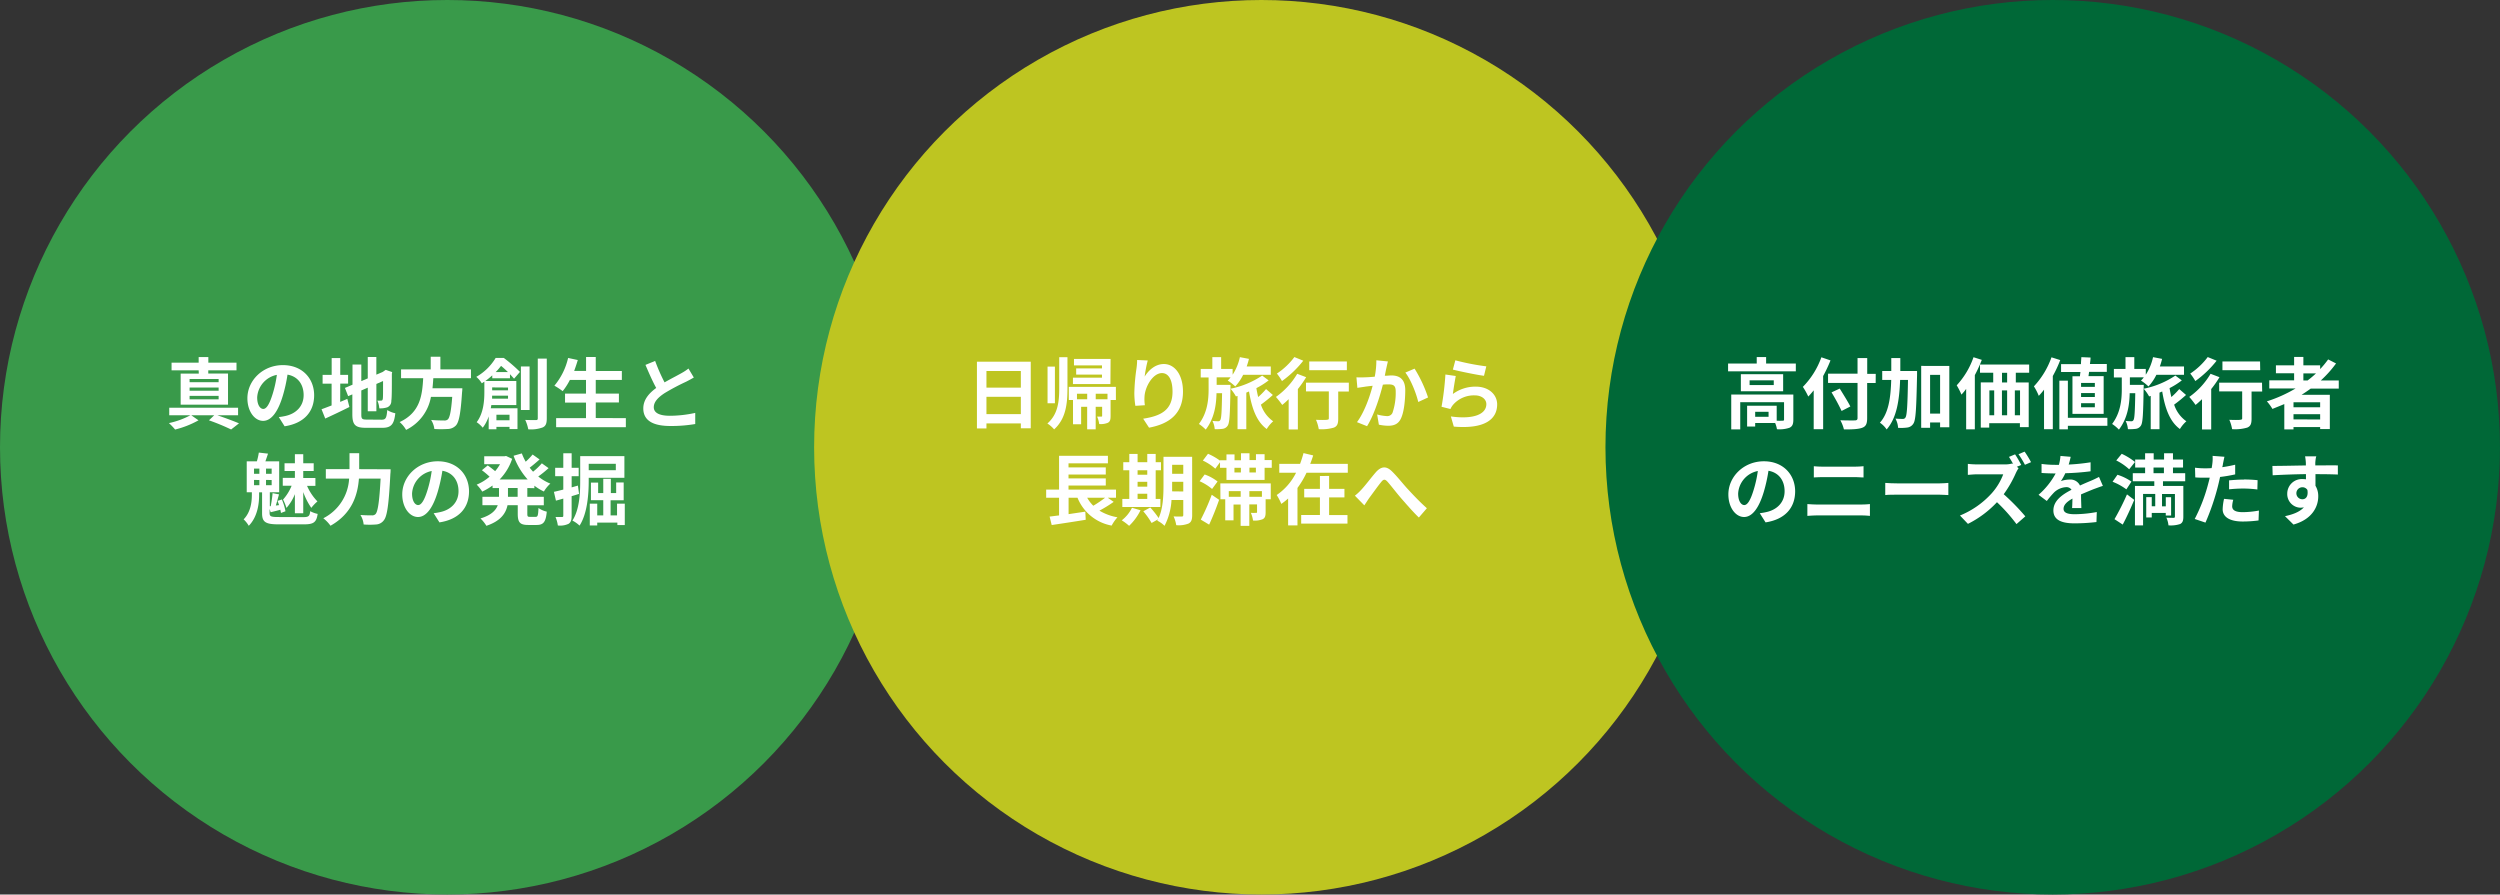<svg xmlns="http://www.w3.org/2000/svg" viewBox="0 0 774.95 277.29"><rect x="0" y="0" width="774.95" height="277.29" fill="#333333" stroke="none"/><defs><style>.cls-1{fill:#399a4a;}.cls-2{fill:#bec521;}.cls-3{fill:#006837;}.cls-4{fill:#fff;}</style></defs><g id="レイヤー_2" data-name="レイヤー 2"><g id="design"><circle class="cls-1" cx="138.64" cy="138.64" r="138.64"/><circle class="cls-2" cx="391" cy="138.64" r="138.64"/><circle class="cls-3" cx="636.3" cy="138.64" r="138.64"/><path class="cls-4" d="M67.39,128.73c2.4.82,5.06,1.8,6.69,2.5l-2.44,1.9a67.34,67.34,0,0,0-6.87-2.84l1.63-1.56H59.3l2.23,1.56a29.4,29.4,0,0,1-7.25,2.86,19.67,19.67,0,0,0-1.92-2A24.92,24.92,0,0,0,59,128.73H52.46v-2.35H73.8v2.35Zm-5.81-13.94h-8.4v-2.38h8.4v-1.73h3v1.73h8.73v2.38H64.56v1h6.12v9.64H56V115.8h5.62Zm6.19,2.69h-9v1h9Zm0,2.64h-9v1h9Zm0,2.59h-9v1.08h9Z"/><path class="cls-4" d="M88.22,132.14l-1.8-2.86a16.5,16.5,0,0,0,2.23-.38c3.07-.72,5.47-2.93,5.47-6.43,0-3.31-1.8-5.79-5-6.34a47.24,47.24,0,0,1-1.44,6.51c-1.44,4.84-3.5,7.82-6.12,7.82s-4.87-2.93-4.87-7c0-5.55,4.8-10.28,11-10.28,6,0,9.69,4.13,9.69,9.36C97.36,127.63,94.27,131.21,88.22,132.14Zm-6.6-5.38c1,0,1.94-1.51,2.93-4.75a35.51,35.51,0,0,0,1.27-5.81,7.56,7.56,0,0,0-6.1,7C79.72,125.59,80.68,126.76,81.62,126.76Z"/><path class="cls-4" d="M105.45,124.58c.75-.31,1.49-.62,2.21-.94l.65,2.52c-2.55,1.28-5.28,2.57-7.49,3.58l-1.15-2.88c.86-.31,1.92-.72,3.12-1.18v-6.76H100V116.2h2.81V111h2.66v5.2h2.43v2.72h-2.43Zm12.82,5.52c1.32,0,1.56-.55,1.77-3a7.3,7.3,0,0,0,2.5,1c-.38,3.36-1.22,4.51-4,4.51H113.4c-3.24,0-4.18-.88-4.18-4.2v-6.16l-1.3.55-1-2.55,2.35-1V113H112v5.13l2-.84v-6.62h2.66v5.47l1.9-.81.5-.34.51-.34,2,.7-.1.48c0,4.56,0,7.44-.17,8.42a2.06,2.06,0,0,1-1.22,2,6.76,6.76,0,0,1-2.5.33,7.43,7.43,0,0,0-.6-2.4,10.6,10.6,0,0,0,1.16,0c.28,0,.43-.1.52-.53s.08-2.13.08-5.54l-2.07.91v8.47H114v-7.32l-2,.87v7.41c0,1.39.21,1.61,1.68,1.61Z"/><path class="cls-4" d="M134.32,117.24c-.07,1-.14,2.08-.26,3.12h9.26a11.53,11.53,0,0,1-.09,1.24c-.43,6.53-.94,9.22-1.9,10.28a3.58,3.58,0,0,1-2.59,1.1,32.44,32.44,0,0,1-4.1,0,6.7,6.7,0,0,0-1-2.81c1.65.17,3.33.17,4,.17a1.55,1.55,0,0,0,1.15-.31c.63-.53,1.06-2.62,1.39-7h-6.6a14.09,14.09,0,0,1-7.7,10.23,9.21,9.21,0,0,0-2-2.43c6.48-3,7-8.47,7.3-13.6h-6.86V114.5h9.19v-3.91h3v3.91h9.48v2.74Z"/><path class="cls-4" d="M152.59,117.26v-.91a24.47,24.47,0,0,1-2.14,1.75h9.6v7.46H152.3c-.05.32-.1.65-.17,1h8.28V133h-2.47v-.67h-4.06v.74h-2.4v-4a11.53,11.53,0,0,1-1.84,3.51,9,9,0,0,0-1.88-1.71c2.11-2.76,2.38-6.6,2.38-9.31v-3.26c-.27.16-.53.36-.79.52a8,8,0,0,0-1.71-2,16.64,16.64,0,0,0,6-5.86h2.54a47.44,47.44,0,0,1,5,4.32l-1.83,2.11c-.33-.38-.76-.86-1.27-1.39v1.25Zm4.89,6.31v-.91h-4.94c0,.29,0,.6,0,.91Zm-4.92-3.48V121h4.92v-.87Zm4.9-4.75c-.7-.67-1.44-1.37-2.14-1.92-.5.62-1,1.27-1.68,1.92Zm-3.58,13.22v1.71h4.06v-1.71Zm10.28-1.46h-2.69V113.59h2.69Zm5.33-15.94v18.53c0,1.59-.32,2.38-1.28,2.81a10.58,10.58,0,0,1-4.46.58,11.73,11.73,0,0,0-.94-2.91c1.44.05,2.83.05,3.29.05s.6-.14.6-.55V111.16Z"/><path class="cls-4" d="M194,129.62v2.81H172.39v-2.81h9.26V124.8h-6.5V122h6.5v-4.23h-5a19.34,19.34,0,0,1-2.23,3.48,23.35,23.35,0,0,0-2.57-1.7,20.52,20.52,0,0,0,4.25-8.59l3,.64c-.33,1.16-.72,2.28-1.12,3.39h3.69v-4.32h3V115h8.09v2.78h-8.09V122h7.18v2.76h-7.18v4.82Z"/><path class="cls-4" d="M206,118.53c2-1.15,4.05-2.18,5.18-2.83a15.69,15.69,0,0,0,2.23-1.46l1.66,2.78c-.72.43-1.49.84-2.38,1.3a68.43,68.43,0,0,0-6.69,3.55c-2,1.32-3.34,2.69-3.34,4.37s1.66,2.64,5,2.64a37,37,0,0,0,7.85-.89l0,3.45a44.4,44.4,0,0,1-7.7.61c-4.78,0-8.4-1.33-8.4-5.45,0-2.64,1.68-4.64,4-6.34-1.1-2-2.25-4.61-3.33-7.15l3-1.23A56.57,56.57,0,0,0,206,118.53Z"/><path class="cls-4" d="M94,160.3c1.66,0,2-.29,2.16-1.85a8,8,0,0,0,2.31.85c-.39,2.59-1.2,3.24-4.3,3.24H86.4c-4.08,0-5.16-.7-5.16-3.44v-6.48h-.92v.87c0,2.42-.4,6.64-3.21,9.5a8.65,8.65,0,0,0-1.59-2c2.28-2.33,2.55-5.59,2.55-7.63v-.77H76.48V143h3.15a21.13,21.13,0,0,0,.6-2.71l2.85.33c-.28.87-.57,1.69-.81,2.38h4.27v9.6h-2.9v4.32l.28,0c.24-1.23.48-2.88.58-4.06l2,.39c-.34,1.12-.67,2.42-1,3.45l1-.12c-.15-.45-.32-.91-.46-1.32l1.34-.43a17.29,17.29,0,0,1,1.11,3.65l-1.39.53c-.05-.29-.12-.63-.2-1-1,.29-2,.53-3,.77l-.33-1v1.24c0,1.06.38,1.25,2.78,1.25ZM78.74,146.86H80.4v-1.61H78.74Zm0,3.55H80.4v-1.63H78.74Zm5.47-5.16H82.46v1.61h1.75Zm0,3.53H82.46v1.63h1.75Zm7.2,4.39a14.35,14.35,0,0,1-2.61,4.28,15.76,15.76,0,0,0-1.06-2.6,14.62,14.62,0,0,0,2.66-4.29H87.65v-2.43h3.76V146H88.2V143.6h3.21v-2.81H94v2.81h3.24V146H94v2.18h3.77v2.43H95.18a16.29,16.29,0,0,0,3.22,4.82,12.68,12.68,0,0,0-1.9,2A20.94,20.94,0,0,1,94,152.53v6.57H91.41Z"/><path class="cls-4" d="M121.08,145.47s0,1-.07,1.37c-.48,9.55-1,13.15-2,14.4a3.21,3.21,0,0,1-2.45,1.34,24.61,24.61,0,0,1-3.84,0,6.66,6.66,0,0,0-1-2.95c1.51.12,2.93.12,3.55.12a1.41,1.41,0,0,0,1.13-.39c.72-.74,1.2-3.88,1.58-11h-6.72c-.38,5-2.06,10.8-8.81,14.61a11.37,11.37,0,0,0-2.23-2.32,14.65,14.65,0,0,0,8-12.29H101v-2.93h7.34v-4.95h3v4.95Z"/><path class="cls-4" d="M136.22,161.93l-1.8-2.85a17.73,17.73,0,0,0,2.23-.39c3.08-.72,5.48-2.92,5.48-6.43,0-3.31-1.8-5.78-5-6.33a50.23,50.23,0,0,1-1.44,6.5c-1.44,4.85-3.51,7.83-6.12,7.83s-4.88-2.93-4.88-7c0-5.54,4.8-10.27,11-10.27,6,0,9.7,4.13,9.7,9.36C145.37,157.42,142.27,161,136.22,161.93Zm-6.6-5.37c1,0,1.95-1.51,2.93-4.75a36,36,0,0,0,1.27-5.81,7.54,7.54,0,0,0-6.09,7C127.73,155.38,128.69,156.56,129.62,156.56Z"/><path class="cls-4" d="M163.46,151.28V154h5.11v2.62h-5.11v2.59c0,.86.1,1,.77,1h1.85c.62,0,.74-.48.84-2.74a7.12,7.12,0,0,0,2.57,1.13c-.29,3.17-1,4.13-3.15,4.13h-2.61c-2.6,0-3.24-.84-3.24-3.51v-2.61h-3.17c-.53,2.52-2.11,4.89-6.55,6.38a11.24,11.24,0,0,0-1.83-2.28c3.31-1,4.75-2.49,5.35-4.1h-4.75V154h5.14v-2.71h-2v-.79a20.27,20.27,0,0,1-3.19,1.89,12.81,12.81,0,0,0-1.73-2.16,14.74,14.74,0,0,0,4-2.47,27.46,27.46,0,0,0-2.38-2l1.8-1.49c.72.51,1.63,1.2,2.3,1.78a13.55,13.55,0,0,0,1.52-2.16h-4.9v-2.45h6.26l.51-.1,1.89.89a16.72,16.72,0,0,1-3.88,6.39h8.68a22,22,0,0,1-4.36-7.35l2.56-.72a17.17,17.17,0,0,0,1.2,2.57,21.82,21.82,0,0,0,2.14-2.23l2.16,1.53c-1,.89-2.09,1.83-3.07,2.55.33.43.69.84,1.05,1.25a20.65,20.65,0,0,0,2.72-2.6l2.09,1.49a32.1,32.1,0,0,1-3.2,2.59,14.42,14.42,0,0,0,3.75,2.21,10.2,10.2,0,0,0-2,2.45,16,16,0,0,1-2.95-1.8v.77Zm-3,0h-3V154h3Z"/><path class="cls-4" d="M179.49,153.1c-.76.24-1.53.48-2.3.7v6.07c0,1.32-.22,2-.94,2.5a6.21,6.21,0,0,1-3.33.52,10.7,10.7,0,0,0-.72-2.63c.86,0,1.7,0,2,0s.41-.1.41-.41v-5.3c-.79.24-1.59.45-2.28.64l-.63-2.73c.82-.17,1.83-.43,2.91-.7v-4.15h-2.52V145h2.52V140.5h2.59V145h2.18v2.62h-2.18v3.46l1.94-.56Zm3-5v.94c0,4-.39,10.13-2.84,13.89a9.46,9.46,0,0,0-2.21-1.56c2.24-3.5,2.41-8.64,2.41-12.33v-7.64h13.7v6.7Zm0-4.34v2h8.4v-2Zm11.18,12.36v6.64h-2.3V162h-6.24v.88h-2.31v-6.76h2.31v3.64H187v-4.7h-3.82V149.6h2.23v3.24H187v-4.42h2.35v4.42H191v-3.29h2.33v5.52h-4.06v4.7h2v-3.64Z"/><path class="cls-4" d="M319.51,112.12v20.64h-3.07v-1.51H305.78v1.56h-2.95V112.12ZM305.78,115v5.16h10.66V115Zm10.66,13.37V123H305.78v5.37Z"/><path class="cls-4" d="M328.34,110.73h2.55v9.55c0,4.8-.46,9.51-4.13,12.82a9.34,9.34,0,0,0-2.09-1.82c3.29-2.88,3.67-6.84,3.67-11ZM327,125h-2.28V113.63H327Zm18.91-1h-1.65v4.93c0,1.08-.12,1.72-.82,2.11a5.62,5.62,0,0,1-2.71.4,8,8,0,0,0-.65-2.3c.58,0,1.1,0,1.3,0s.26-.07.26-.26v-2.79h-2v7H337v-7h-1.87v5.43h-2.52V124h-1.3v-4.08h14.59Zm-1.7-4.94H332.59v-2h9v-.94h-8v-1.92h8v-.93h-8.68v-2h11.35Zm-7.2,4.7v-1.7h-3.17v1.7Zm6.29-1.7h-3.65v1.7h3.65Z"/><path class="cls-4" d="M354.82,116.73c1.15-1.87,3.24-3.89,5.95-3.89,3.33,0,5.93,3.27,5.93,8.55,0,6.79-4.16,10-10.52,11.18l-1.82-2.78c5.33-.82,9.1-2.57,9.1-8.38,0-3.69-1.25-5.76-3.27-5.76-2.83,0-5.3,4.25-5.42,7.42a12,12,0,0,0,.12,2.54l-2.95.19a26.09,26.09,0,0,1-.32-4,62.26,62.26,0,0,1,.68-7.68,21.45,21.45,0,0,0,.19-2.53l3.29.15A38,38,0,0,0,354.82,116.73Z"/><path class="cls-4" d="M381.41,120.43c-.12,7.75-.24,10.61-.84,11.5a2.21,2.21,0,0,1-1.56,1,14.89,14.89,0,0,1-2.47.1,7,7,0,0,0-.7-2.55,16.85,16.85,0,0,0,1.75.1.67.67,0,0,0,.67-.36c.34-.5.46-2.54.56-8.33h-1.73c-.07,3.67-.67,7.8-3.34,11.28a12.2,12.2,0,0,0-2.11-1.75c2.64-3.48,3-7.56,3-10.75V117h-2.44v-2.64h3.6v-3.65h2.73v3.65h3.56v1.8a16.32,16.32,0,0,0,2.25-5.45l2.81.53a23.53,23.53,0,0,1-.7,2.35h7.47v2.6h-8.57a14.86,14.86,0,0,1-2.45,3.6,15.44,15.44,0,0,0-2.33-1.83,6.25,6.25,0,0,0,.89-1h-4.32v2.35h4.3Zm13.15,2a43,43,0,0,1-3.7,3,10.15,10.15,0,0,0,3.8,5.16,10.2,10.2,0,0,0-2,2.4c-3.17-2.31-4.63-6.48-5.49-11.64l-.84.36v11.33h-2.72V122.73l-.5.15a12.56,12.56,0,0,0-1.68-2.38,27.3,27.3,0,0,0,9.82-4.08l2,1.49a23.17,23.17,0,0,1-3.8,2.4c.15.93.34,1.87.56,2.76a21.68,21.68,0,0,0,2.44-2.47Z"/><path class="cls-4" d="M404.88,116.92a31.42,31.42,0,0,1-2.57,3.68v12.53h-2.85v-9.39c-.68.65-1.32,1.25-2,1.78a27.36,27.36,0,0,0-1.95-2.48,23.29,23.29,0,0,0,6.6-7.17Zm-.89-5.11a32,32,0,0,1-6.6,6.31,17,17,0,0,0-1.58-2.32,21.5,21.5,0,0,0,5.42-5.12Zm14.12,9.55h-3.29v8.43c0,1.54-.29,2.33-1.35,2.76a13.29,13.29,0,0,1-4.68.48,12.28,12.28,0,0,0-.86-2.9c1.37.07,2.95.07,3.38,0s.6-.09.6-.45v-8.36h-7.08v-2.71h13.28Zm-.61-6.6H405.84v-2.71H417.5Z"/><path class="cls-4" d="M429.77,114c-.17.72-.34,1.61-.51,2.48.8,0,1.52-.1,2-.1,2.54,0,4.34,1.13,4.34,4.58,0,2.84-.33,6.72-1.36,8.81-.8,1.68-2.14,2.21-3.94,2.21a15.35,15.35,0,0,1-2.88-.34l-.53-3.16a14.41,14.41,0,0,0,2.95.5,1.77,1.77,0,0,0,1.8-1,19.06,19.06,0,0,0,1-6.65c0-1.92-.81-2.18-2.32-2.18-.39,0-1,0-1.66.09-.91,3.65-2.69,9.34-4.9,12.87l-3.12-1.25c2.33-3.15,4-8,4.85-11.28-.86.09-1.61.19-2.06.24-.67.12-2,.29-2.67.41l-.29-3.27a22,22,0,0,0,2.57,0c.75,0,1.88-.09,3.1-.19a25.8,25.8,0,0,0,.5-5.09l3.58.36C430.06,112.68,429.89,113.44,429.77,114Zm12.91,9.2-3.05,1.41c-.62-2.66-2.33-7-4-9.12l2.86-1.22A41.3,41.3,0,0,1,442.68,123.24Z"/><path class="cls-4" d="M450.36,122.13a11.77,11.77,0,0,1,7.08-2.28c4.2,0,6.65,2.59,6.65,5.5,0,4.37-3.46,7.73-13.44,6.89l-.91-3.15c7.2,1,11-.77,11-3.81,0-1.56-1.49-2.72-3.57-2.72a8.55,8.55,0,0,0-6.68,2.84,5.49,5.49,0,0,0-.88,1.39l-2.76-.7a88.79,88.79,0,0,0,1.2-10l3.21.46C451,117.84,450.53,120.76,450.36,122.13Zm10.37-8.57-.72,2.93c-2.43-.31-7.78-1.44-9.65-1.92l.77-2.88A73.38,73.38,0,0,0,460.73,113.56Z"/><path class="cls-4" d="M345.22,155.57a40.11,40.11,0,0,1-4.42,2.72,16,16,0,0,0,5.59,2.06,12.76,12.76,0,0,0-1.8,2.57A14.14,14.14,0,0,1,334,154.28h-2.76v5.09l5.19-.77.12,2.52c-3.67.6-7.63,1.2-10.54,1.63l-.65-2.62c.87-.09,1.85-.24,2.93-.36v-5.49h-4v-2.52h4V141.29h15.14v2.33H331.22v1.27h11.55v2.21H331.22v1.2h11.55v2.21H331.22v1.25h14.72v2.52h-2.57ZM337,154.28a11.32,11.32,0,0,0,1.9,2.49,34,34,0,0,0,3.67-2.49Z"/><path class="cls-4" d="M353.54,158.17A16.89,16.89,0,0,1,350,163a16.15,16.15,0,0,0-2.28-1.71,11,11,0,0,0,3.17-3.89Zm6.15-1H347.9v-2.5h2.16v-8.9h-1.87v-2.5h1.87v-2.55h2.57v2.55h3v-2.55h2.61v2.55h1.64v2.5h-1.64v8.9h1.47Zm-7.06-11.4v1.39h3v-1.39Zm0,5.08h3v-1.51h-3Zm0,3.82h3v-1.63h-3Zm16.92,5c0,1.41-.26,2.16-1.1,2.61a8.25,8.25,0,0,1-3.84.51,10.49,10.49,0,0,0-.82-2.72c1,.08,2.19.05,2.52.05s.48-.12.48-.5V155h-3.65a19.57,19.57,0,0,1-2.16,8,8,8,0,0,0-2.25-1.6c.07-.15.17-.27.24-.41l-2,1.12a24.41,24.41,0,0,0-2.57-3.62l2.16-1.18a26.85,26.85,0,0,1,2.59,3.27c1.39-3,1.51-7.06,1.51-10.18v-8.81h8.88Zm-2.76-7.32v-3h-3.45v.89c0,.63,0,1.32,0,2.07Zm-3.45-8.28v2.8h3.45v-2.8Z"/><path class="cls-4" d="M375.72,151.57a15.86,15.86,0,0,0-3.86-2.4l1.56-2.09a14,14,0,0,1,4,2.18Zm-3.5,9.5a71.21,71.21,0,0,0,3.4-7.7l2.28,1.56c-.88,2.56-2,5.35-3.09,7.7Zm22-18.46V145H392v3.76H380.18V145h-2v-1.71l-1.46,2a15.63,15.63,0,0,0-3.86-2.52l1.6-2.11a19,19,0,0,1,3.72,2.13v-.12h2v-1.82h2.5v1.82h2V140.5h2.64v2.11h2v-1.82H392v1.82Zm-15.94,7.23h15.63v4.92h-1.59v4c0,1.12-.16,1.8-.91,2.18a6.51,6.51,0,0,1-3,.41,8.77,8.77,0,0,0-.67-2.38,13.44,13.44,0,0,0,1.61,0c.24,0,.31,0,.31-.29v-2.33h-2.4V163h-2.69v-6.6h-2.2v4.9H379.8v-6.53h-1.49Zm2.62,2.4V154h3.69v-1.75Zm1.75-5.79h2V145h-2Zm6.65-1.48h-2v1.48h2Zm1.87,7.27h-3.89V154h3.89Z"/><path class="cls-4" d="M417.79,143.79v2.74H405a27.1,27.1,0,0,1-2.81,4.72v11.62h-2.9v-8.35a18.3,18.3,0,0,1-2.11,1.68,18.92,18.92,0,0,0-1.42-2.76,18.18,18.18,0,0,0,6-6.91h-5.21v-2.74H403c.41-1.13.77-2.23,1.06-3.34l3,.72c-.27.89-.58,1.76-.92,2.62ZM412,159.65h5.69v2.65H403.34v-2.65h5.81v-5.47h-4.87v-2.64h4.87v-4H412v4h4.75v2.64H412Z"/><path class="cls-4" d="M422,151.78c1.1-1.15,2.95-3.62,4.44-5.35,1.68-1.9,3.24-2.06,5-.36s3.55,4.06,5,5.59c1.54,1.68,3.58,3.84,5.86,5.88l-2.48,2.88c-1.72-1.63-3.76-4-5.28-5.73s-3.28-4.06-4.41-5.33c-.84-.94-1.3-.82-2,.07-1,1.2-2.67,3.58-3.7,4.94-.55.8-1.1,1.66-1.51,2.28l-2.93-3A15.75,15.75,0,0,0,422,151.78Z"/><path class="cls-4" d="M556.67,112.68v2.42h-21v-2.42h8.88v-2h2.91v2Zm-.77,17.4c0,1.32-.26,2.09-1.2,2.52a9.59,9.59,0,0,1-3.88.45,8.34,8.34,0,0,0-.56-1.92h-6.19v1.08h-2.5v-6.45h9.17v4.65a17.67,17.67,0,0,0,1.83,0c.36,0,.45-.09.45-.38v-5.35H539.44v8.42h-2.79V122.3H555.9ZM552.74,116v5.28H539.63V116Zm-2.91,1.9h-7.49v1.46h7.49Zm-1.61,9.74h-4.15v1.56h4.15Z"/><path class="cls-4" d="M567.42,111.72a44,44,0,0,1-2.28,4.84v16.49h-2.93V121c-.55.69-1.12,1.34-1.68,1.92a22.41,22.41,0,0,0-1.68-3,25.06,25.06,0,0,0,5.74-9.17Zm14,7h-2.64v10.9c0,1.85-.44,2.59-1.59,3s-3,.51-5.61.49a11.63,11.63,0,0,0-1.11-2.84c1.85.07,4,.07,4.52.05s.81-.19.81-.72v-10.9h-9.14v-2.88h9.14V111h3v4.89h2.64Zm-10.56,8.67a62.29,62.29,0,0,0-3.12-5.76l2.54-1.18c1.08,1.75,2.57,4.11,3.29,5.55Z"/><path class="cls-4" d="M594.25,115s0,.94,0,1.3c-.22,10.22-.38,13.89-1.13,15a2.56,2.56,0,0,1-1.85,1.22,14.25,14.25,0,0,1-2.9.1,6.83,6.83,0,0,0-.82-2.86c1,.07,1.83.1,2.28.1a.88.88,0,0,0,.82-.44c.46-.64.65-3.62.79-11.64H589c-.24,6.41-1.08,11.79-4.18,15.34a7.56,7.56,0,0,0-2.09-2.09c2.69-3,3.34-7.63,3.51-13.25h-2.79V115h2.81c0-1.27,0-2.59,0-4h2.8c0,1.34,0,2.66,0,4Zm10-1.56v19h-2.86v-1.49h-3.1v1.66h-2.76V113.42Zm-2.86,14.76v-12h-3.1v12Z"/><path class="cls-4" d="M614.32,111.55a43.44,43.44,0,0,1-2.16,4.73v16.8h-2.69V120.55a17.88,17.88,0,0,1-1.46,1.77,22.41,22.41,0,0,0-1.47-2.88,24.82,24.82,0,0,0,5.21-8.71Zm10.54,4v3h4v13.85h-2.73v-1.22h-9.51v1.36H614v-14h3.86v-3h-4.1V113H629v2.54Zm-8.19,13.18h1.49v-7.71h-1.49Zm3.89-7.71v7.71h1.61v-7.71Zm1.61-5.47h-1.59v3h1.59Zm4,5.47h-1.61v7.71h1.61Z"/><path class="cls-4" d="M638.63,111.62a38,38,0,0,1-2.3,4.94v16.49h-2.72V120.79a22.49,22.49,0,0,1-1.63,1.92,17.51,17.51,0,0,0-1.51-2.95,25.62,25.62,0,0,0,5.45-9ZM653.25,132H641v1.08h-2.64V118H641v11.52h12.24Zm-8.5-15.36c0-.41.1-.87.14-1.32h-6v-2.45h6.17c0-.75.09-1.49.12-2.16l2.85.12c0,.64-.12,1.34-.19,2h5.23v2.45h-5.49c-.08.45-.12.91-.2,1.32h4.71V128.3h-9.67V116.64Zm4.61,2.06h-4.27v1.22h4.27Zm0,3.14h-4.27v1.23h4.27Zm0,3.15h-4.27v1.25h4.27Z"/><path class="cls-4" d="M664.48,120.43c-.12,7.75-.24,10.61-.84,11.5a2.21,2.21,0,0,1-1.56,1,14.89,14.89,0,0,1-2.47.1,7,7,0,0,0-.7-2.55,16.85,16.85,0,0,0,1.75.1.67.67,0,0,0,.67-.36c.34-.5.46-2.54.56-8.33h-1.73c-.07,3.67-.67,7.8-3.34,11.28a12.2,12.2,0,0,0-2.11-1.75c2.64-3.48,3-7.56,3-10.75V117h-2.45v-2.64h3.6v-3.65h2.73v3.65h3.56v1.8a16.32,16.32,0,0,0,2.25-5.45l2.81.53a23.53,23.53,0,0,1-.7,2.35H677v2.6h-8.57a14.86,14.86,0,0,1-2.45,3.6,15.44,15.44,0,0,0-2.33-1.83,6.25,6.25,0,0,0,.89-1h-4.32v2.35h4.3Zm13.15,2a44.46,44.46,0,0,1-3.69,3,10.14,10.14,0,0,0,3.79,5.16,10.2,10.2,0,0,0-2,2.4c-3.17-2.31-4.63-6.48-5.49-11.64l-.84.36v11.33h-2.72V122.73l-.5.15a12.56,12.56,0,0,0-1.68-2.38,27.3,27.3,0,0,0,9.82-4.08l2,1.49a23.17,23.17,0,0,1-3.8,2.4c.15.93.34,1.87.56,2.76a21.68,21.68,0,0,0,2.44-2.47Z"/><path class="cls-4" d="M688,116.92a31.42,31.42,0,0,1-2.57,3.68v12.53h-2.85v-9.39c-.68.65-1.32,1.25-2,1.78a27.36,27.36,0,0,0-1.95-2.48,23.29,23.29,0,0,0,6.6-7.17Zm-.89-5.11a32,32,0,0,1-6.6,6.31,17,17,0,0,0-1.58-2.32,21.5,21.5,0,0,0,5.42-5.12Zm14.12,9.55h-3.29v8.43c0,1.54-.29,2.33-1.35,2.76a13.29,13.29,0,0,1-4.68.48,12.28,12.28,0,0,0-.86-2.9c1.37.07,3,.07,3.38,0s.6-.09.6-.45v-8.36H687.9v-2.71h13.28Zm-.61-6.6H688.91v-2.71h11.66Z"/><path class="cls-4" d="M716.29,120.45c-.93.67-1.84,1.3-2.83,1.92h8.74V133h-3v-.62h-8.26v.72h-2.85v-7.85c-1.2.52-2.45,1-3.68,1.51a15,15,0,0,0-1.72-2.35,43,43,0,0,0,8.9-4h-8.16v-2.52h7.7v-2.18h-5.64v-2.47h5.64v-2.6H714v2.6h5.2v1.17a28.28,28.28,0,0,0,2.48-3l2.45,1.25a35.24,35.24,0,0,1-4.73,5.28h5.57v2.52Zm2.91,4.25h-8.26v1.54h8.26Zm0,5.33V128.4h-8.26V130ZM714,117.93h1.32a32.08,32.08,0,0,0,2.59-2.18H714Z"/><path class="cls-4" d="M547.29,161.93l-1.8-2.85a18.06,18.06,0,0,0,2.23-.39c3.07-.72,5.47-2.92,5.47-6.43,0-3.31-1.8-5.78-5-6.33a48.62,48.62,0,0,1-1.44,6.5c-1.44,4.85-3.5,7.83-6.12,7.83s-4.87-2.93-4.87-7c0-5.54,4.8-10.27,11-10.27,6,0,9.7,4.13,9.7,9.36C556.43,157.42,553.33,161,547.29,161.93Zm-6.6-5.37c1,0,1.94-1.51,2.92-4.75a36,36,0,0,0,1.28-5.81,7.55,7.55,0,0,0-6.1,7C538.79,155.38,539.75,156.56,540.69,156.56Z"/><path class="cls-4" d="M563.25,156.39H577a25.79,25.79,0,0,0,2.64-.14v3.67a25,25,0,0,0-2.64-.15H563.25c-.94,0-2.12.08-3,.15v-3.67C561.18,156.32,562.31,156.39,563.25,156.39Zm1.82-11.74H575c1,0,2-.07,2.66-.14V148c-.69,0-1.82-.1-2.66-.1h-9.92c-.91,0-2,.05-2.83.1v-3.48A27.11,27.11,0,0,0,565.07,144.65Z"/><path class="cls-4" d="M588.25,149.84h12.89c1.13,0,2.19-.1,2.81-.15v3.77c-.58,0-1.8-.12-2.81-.12H588.25c-1.36,0-3,0-3.86.12v-3.77C585.25,149.77,587,149.84,588.25,149.84Z"/><path class="cls-4" d="M626.53,144.13l-1.36.57.55.41a13,13,0,0,0-.84,1.51,35.37,35.37,0,0,1-3.77,6.58,66.93,66.93,0,0,1,6.7,6.86l-2.74,2.4a52.77,52.77,0,0,0-6.05-6.79,31.58,31.58,0,0,1-9,6.72l-2.47-2.59a27,27,0,0,0,9.84-6.89,18.72,18.72,0,0,0,3.57-5.88h-8.13c-1,0-2.33.14-2.84.17v-3.41c.65.09,2.12.17,2.84.17h8.47a8.67,8.67,0,0,0,2.47-.29l.29.21c-.41-.76-.89-1.6-1.32-2.25l1.89-.79A29.6,29.6,0,0,1,626.53,144.13Zm3.05-.87-1.89.82a28.47,28.47,0,0,0-2-3.29l1.9-.79A31.29,31.29,0,0,1,629.58,143.26Z"/><path class="cls-4" d="M641.25,144a60.66,60.66,0,0,0,6.79-.7l0,2.79a75.3,75.3,0,0,1-7.83.6,17,17,0,0,1-1.37,2.44,8.37,8.37,0,0,1,2.71-.48,3.27,3.27,0,0,1,3.2,1.85c1.24-.57,2.25-1,3.24-1.41s1.77-.8,2.66-1.25l1.2,2.78c-.77.22-2,.7-2.85,1-1.08.43-2.45,1-3.92,1.63,0,1.35.07,3.12.1,4.23h-2.88c.07-.72.09-1.88.12-2.93-1.8,1-2.76,2-2.76,3.17s1.13,1.68,3.48,1.68a39.21,39.21,0,0,0,6.82-.68l-.1,3.1a59.21,59.21,0,0,1-6.79.41c-3.77,0-6.56-.91-6.56-4s2.88-5,5.62-6.41a1.84,1.84,0,0,0-1.68-.81,5.82,5.82,0,0,0-3.74,1.65,29,29,0,0,0-2.24,2.64l-2.56-1.92a23.55,23.55,0,0,0,5.3-6.62h-.31c-1,0-2.74-.05-4.06-.15v-2.8a31.63,31.63,0,0,0,4.23.28h1.15a13.68,13.68,0,0,0,.48-2.76l3.17.27A23.61,23.61,0,0,1,641.25,144Z"/><path class="cls-4" d="M659.13,151.69a18.15,18.15,0,0,0-4.28-2.36l1.52-2.16a15.67,15.67,0,0,1,4.34,2.12Zm-3.68,9.24a76.54,76.54,0,0,0,3.87-7.68l2.25,1.7c-1.08,2.57-2.32,5.33-3.57,7.66Zm2.24-20.26a19.61,19.61,0,0,1,4.12,2.54L660,145.47a17.06,17.06,0,0,0-4-2.74Zm12.79,8.52v1.44h6.31v9.53c0,1.25-.24,1.89-1,2.28a9.21,9.21,0,0,1-3.61.41,7.59,7.59,0,0,0-.64-2.38c.88.05,1.92.05,2.23.05s.41-.12.41-.39v-7h-4v3.82h1.17v-2.83H673v5.68h-1.66V159H667v1.4h-1.71v-6.29H667v2.83h1.08V153.1h-3.77v9.77h-2.52V150.63h6v-1.44h-6.67v-2.5h3.82v-1.77h-3.08v-2.47h3.08V140.5h2.66v1.95h3.22V140.5h2.76v1.95h3.12v2.47h-3.12v1.77h3.79v2.5Zm-2.93-2.5h3.22v-1.77h-3.22Z"/><path class="cls-4" d="M689.05,143.91c0,.26-.12.58-.19.91,1.35-.19,2.69-.45,4-.77v3a45.1,45.1,0,0,1-4.68.8c-.22,1-.46,2.08-.72,3.07A73.21,73.21,0,0,1,683.65,162l-3.33-1.13a52.08,52.08,0,0,0,4.15-10.8c.17-.65.36-1.32.5-2-.55,0-1.08,0-1.58,0-1.15,0-2.06,0-2.9-.09l-.08-3a24.57,24.57,0,0,0,3,.19c.69,0,1.41,0,2.16-.07.09-.53.17-1,.21-1.37a12.21,12.21,0,0,0,.08-2.42l3.67.28C689.37,142.3,689.15,143.38,689.05,143.91Zm2.88,13c0,1.06.72,1.85,3.29,1.85a28.43,28.43,0,0,0,5-.5l-.12,3.07a38.43,38.43,0,0,1-4.9.33c-4,0-6.22-1.39-6.22-3.81a16.92,16.92,0,0,1,.43-3.22l2.86.29A8.3,8.3,0,0,0,691.93,156.94Zm3.65-8.28a40.65,40.65,0,0,1,4.23.22l-.07,2.88a34.15,34.15,0,0,0-4.13-.29,40.91,40.91,0,0,0-4.64.24V148.9C692.32,148.78,694.05,148.66,695.58,148.66Z"/><path class="cls-4" d="M717.69,143.53a7,7,0,0,1,0,.74c2.43,0,5.71-.05,7,0l0,2.83c-1.44-.07-3.67-.12-6.94-.12,0,1.22,0,2.54,0,3.6a6.16,6.16,0,0,1,.86,3.29c0,3.12-1.82,7.1-7.68,8.73L708.3,160c2.43-.51,4.54-1.3,5.86-2.74a5.33,5.33,0,0,1-1.08.12A4.23,4.23,0,0,1,709,153a4.52,4.52,0,0,1,4.8-4.49,5.94,5.94,0,0,1,1,.07c0-.53,0-1.08,0-1.61-3.63.05-7.37.19-10.32.36l-.08-2.9c2.74,0,7.11-.1,10.37-.15,0-.31,0-.55,0-.74a15.67,15.67,0,0,0-.24-2.09h3.49C717.81,141.84,717.71,143.14,717.69,143.53Zm-4,11.23c1,0,1.89-.77,1.56-2.88a1.78,1.78,0,0,0-1.56-.84,1.86,1.86,0,0,0,0,3.72Z"/></g></g></svg>